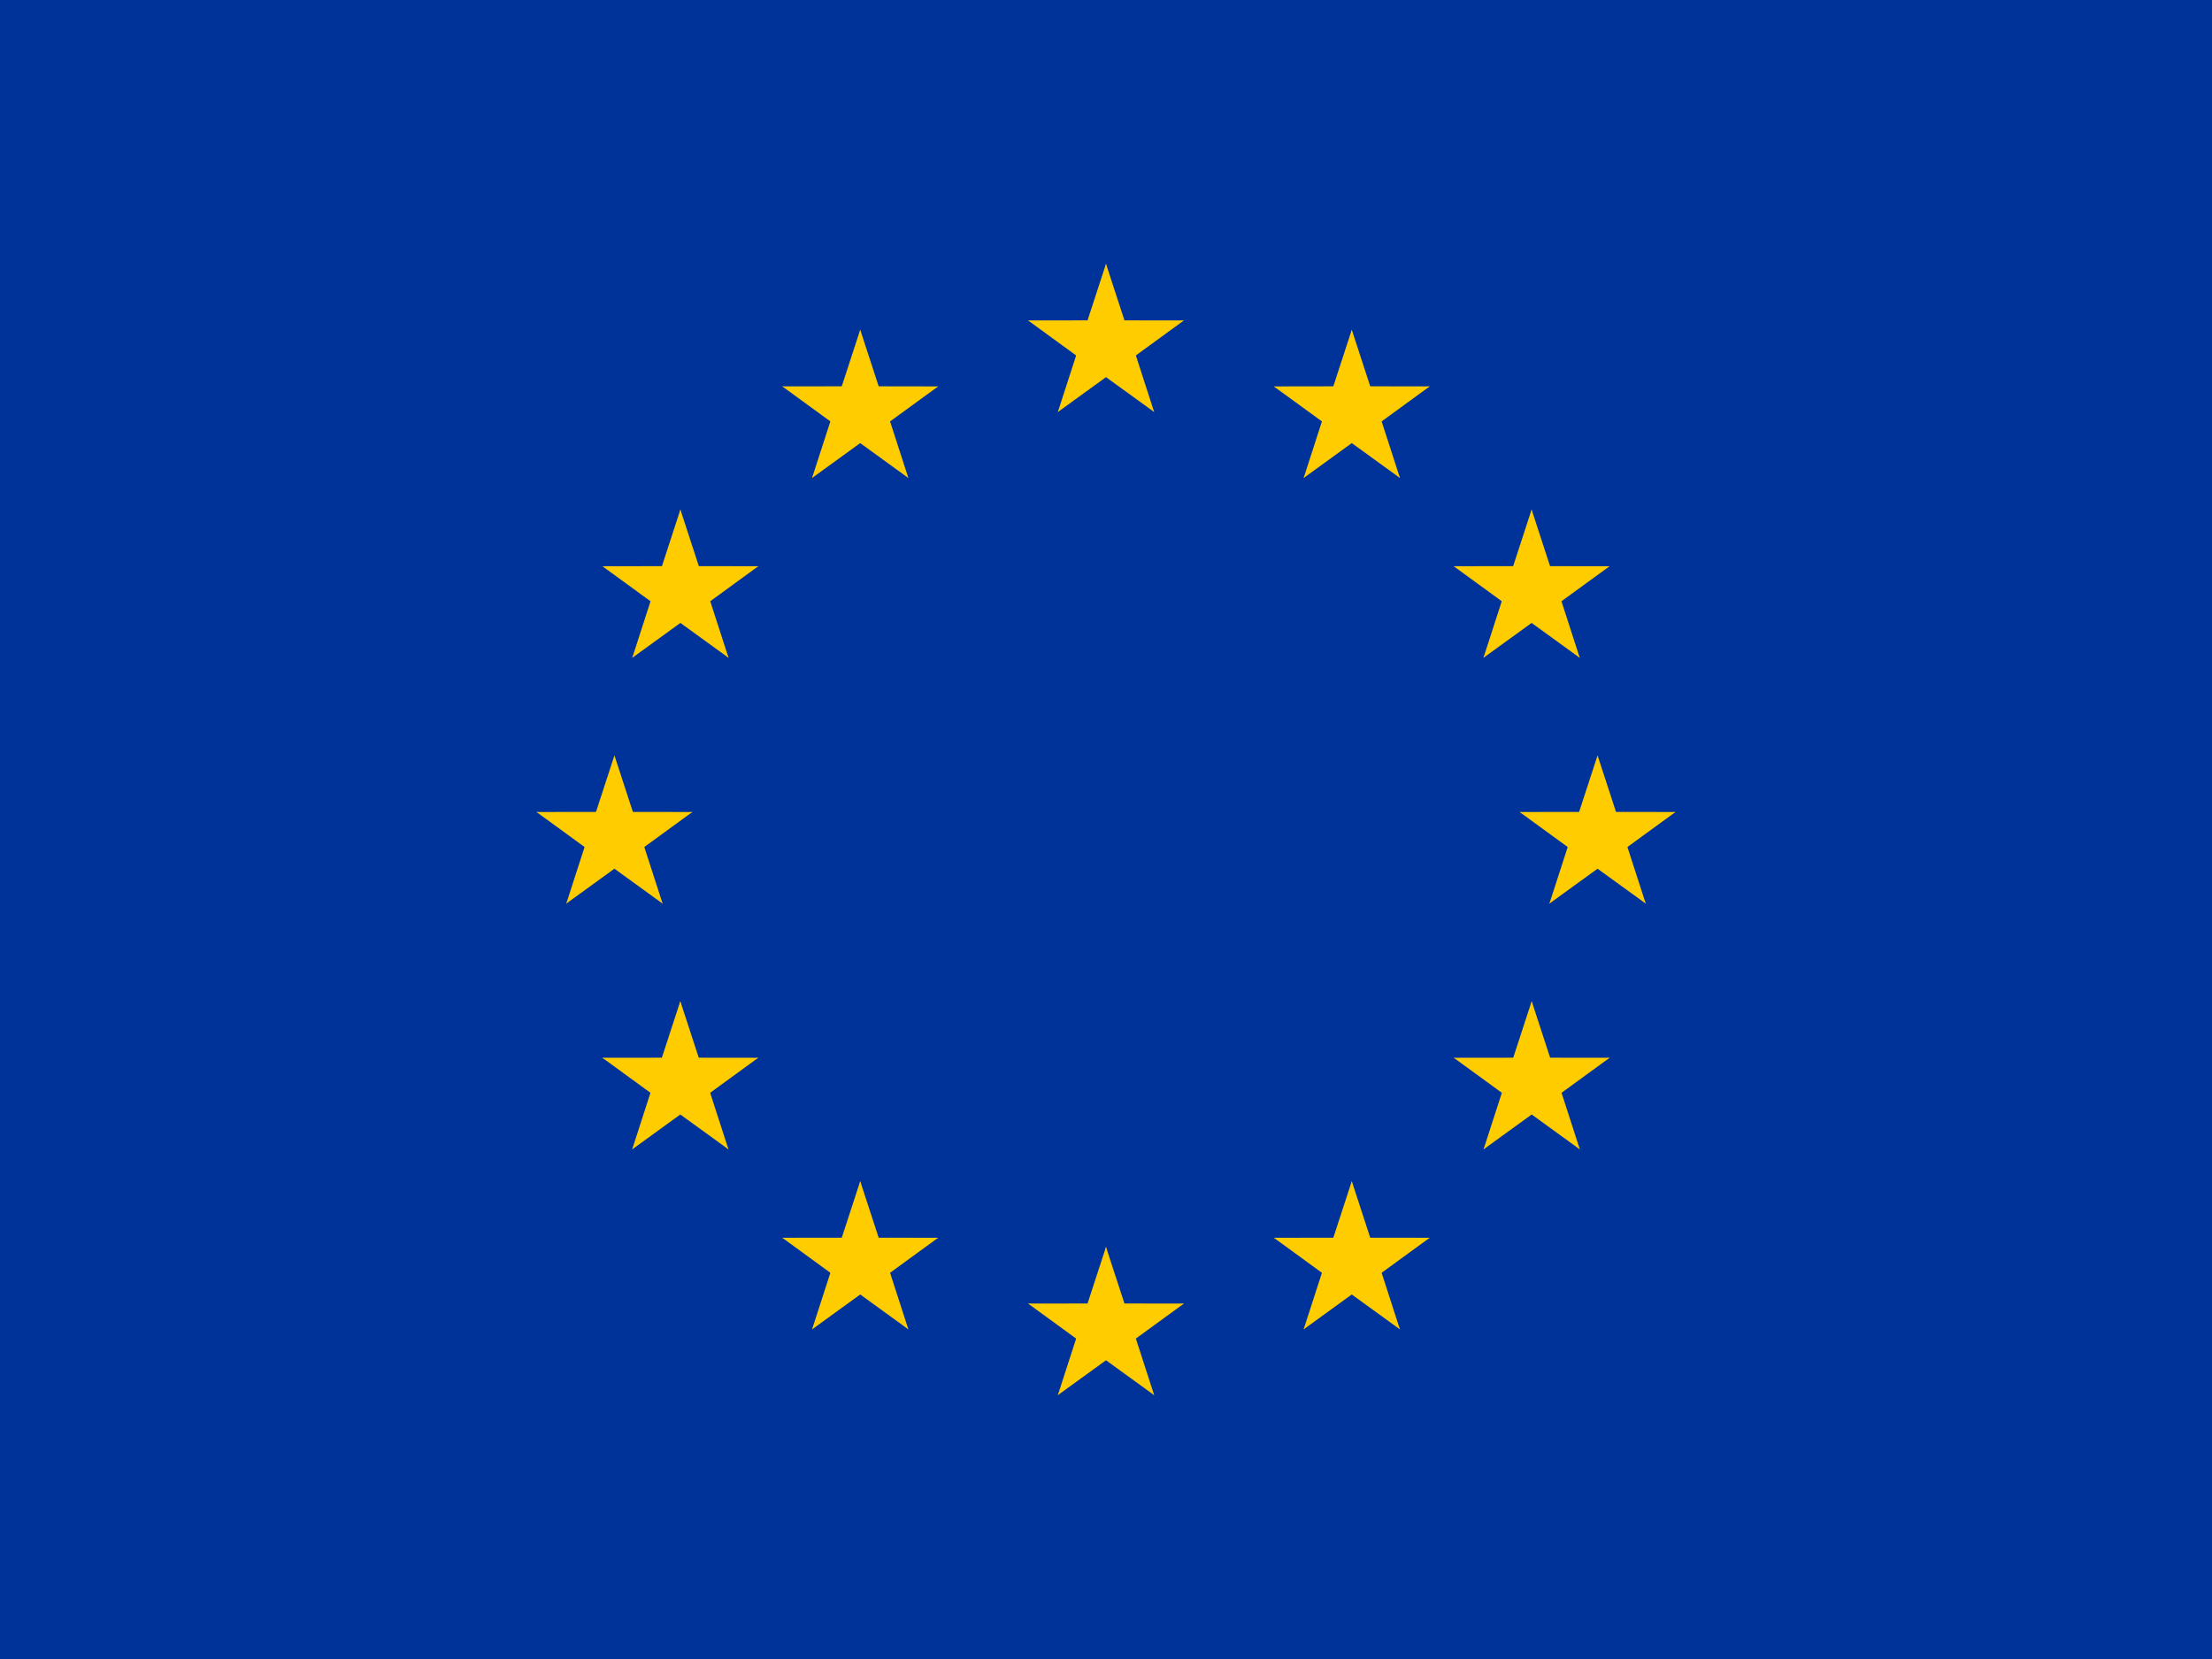 <?xml version="1.0" encoding="UTF-8"?>
<svg version="1.1" viewBox="0 0 640 480" xmlns="http://www.w3.org/2000/svg" xmlns:xlink="http://www.w3.org/1999/xlink">
    <!--Generated by IJSVG (https://github.com/iconjar/IJSVG)-->
    <defs>
        <path d="M0,-1l-0.31,0.95l0.477,0.156Z" id="a"></path>
    </defs>
    <path d="M0,0h640v480h-640Z" fill="#039"></path>
    <g transform="matrix(1,0,0,1,320,242.263)">
        <g transform="matrix(23.704,0,0,23.704,0,0)">
            <g transform="matrix(1,0,0,1,0,-6)">
                <use fill="#FC0" xlink:href="#a"></use>
                <use fill="#FC0" transform="matrix(-1,0,0,1,0,0)" xlink:href="#a"></use>
                <g transform="matrix(0.309,0.951,-0.951,0.309,0,0)">
                    <use fill="#FC0" xlink:href="#a"></use>
                    <use fill="#FC0" transform="matrix(-1,0,0,1,0,0)" xlink:href="#a"></use>
                </g>
                <g transform="matrix(-0.809,0.588,-0.588,-0.809,0,0)">
                    <use fill="#FC0" xlink:href="#a"></use>
                    <use fill="#FC0" transform="matrix(-1,0,0,1,0,0)" xlink:href="#a"></use>
                </g>
                <g transform="matrix(-1,0,0,1,0,0)">
                    <g transform="matrix(0.309,0.951,-0.951,0.309,0,0)">
                        <use fill="#FC0" xlink:href="#a"></use>
                        <use fill="#FC0" transform="matrix(-1,0,0,1,0,0)" xlink:href="#a"></use>
                    </g>
                    <g transform="matrix(-0.809,0.588,-0.588,-0.809,0,0)">
                        <use fill="#FC0" xlink:href="#a"></use>
                        <use fill="#FC0" transform="matrix(-1,0,0,1,0,0)" xlink:href="#a"></use>
                    </g>
                </g>
            </g>
            <g transform="matrix(1,0,0,1,0,6)">
                <use fill="#FC0" xlink:href="#a"></use>
                <use fill="#FC0" transform="matrix(-1,0,0,1,0,0)" xlink:href="#a"></use>
                <g transform="matrix(0.309,0.951,-0.951,0.309,0,0)">
                    <use fill="#FC0" xlink:href="#a"></use>
                    <use fill="#FC0" transform="matrix(-1,0,0,1,0,0)" xlink:href="#a"></use>
                </g>
                <g transform="matrix(-0.809,0.588,-0.588,-0.809,0,0)">
                    <use fill="#FC0" xlink:href="#a"></use>
                    <use fill="#FC0" transform="matrix(-1,0,0,1,0,0)" xlink:href="#a"></use>
                </g>
                <g transform="matrix(-1,0,0,1,0,0)">
                    <g transform="matrix(0.309,0.951,-0.951,0.309,0,0)">
                        <use fill="#FC0" xlink:href="#a"></use>
                        <use fill="#FC0" transform="matrix(-1,0,0,1,0,0)" xlink:href="#a"></use>
                    </g>
                    <g transform="matrix(-0.809,0.588,-0.588,-0.809,0,0)">
                        <use fill="#FC0" xlink:href="#a"></use>
                        <use fill="#FC0" transform="matrix(-1,0,0,1,0,0)" xlink:href="#a"></use>
                    </g>
                </g>
            </g>
            <g transform="matrix(1,0,0,1,-6,0)">
                <use fill="#FC0" xlink:href="#a"></use>
                <use fill="#FC0" transform="matrix(-1,0,0,1,0,0)" xlink:href="#a"></use>
                <g transform="matrix(0.309,0.951,-0.951,0.309,0,0)">
                    <use fill="#FC0" xlink:href="#a"></use>
                    <use fill="#FC0" transform="matrix(-1,0,0,1,0,0)" xlink:href="#a"></use>
                </g>
                <g transform="matrix(-0.809,0.588,-0.588,-0.809,0,0)">
                    <use fill="#FC0" xlink:href="#a"></use>
                    <use fill="#FC0" transform="matrix(-1,0,0,1,0,0)" xlink:href="#a"></use>
                </g>
                <g transform="matrix(-1,0,0,1,0,0)">
                    <g transform="matrix(0.309,0.951,-0.951,0.309,0,0)">
                        <use fill="#FC0" xlink:href="#a"></use>
                        <use fill="#FC0" transform="matrix(-1,0,0,1,0,0)" xlink:href="#a"></use>
                    </g>
                    <g transform="matrix(-0.809,0.588,-0.588,-0.809,0,0)">
                        <use fill="#FC0" xlink:href="#a"></use>
                        <use fill="#FC0" transform="matrix(-1,0,0,1,0,0)" xlink:href="#a"></use>
                    </g>
                </g>
            </g>
            <g transform="matrix(-0.809,-0.588,0.588,-0.809,-3,-5.195)">
                <use fill="#FC0" xlink:href="#a"></use>
                <use fill="#FC0" transform="matrix(-1,0,0,1,0,0)" xlink:href="#a"></use>
                <g transform="matrix(0.309,0.951,-0.951,0.309,0,0)">
                    <use fill="#FC0" xlink:href="#a"></use>
                    <use fill="#FC0" transform="matrix(-1,0,0,1,0,0)" xlink:href="#a"></use>
                </g>
                <g transform="matrix(-0.809,0.588,-0.588,-0.809,0,0)">
                    <use fill="#FC0" xlink:href="#a"></use>
                    <use fill="#FC0" transform="matrix(-1,0,0,1,0,0)" xlink:href="#a"></use>
                </g>
                <g transform="matrix(-1,0,0,1,0,0)">
                    <g transform="matrix(0.309,0.951,-0.951,0.309,0,0)">
                        <use fill="#FC0" xlink:href="#a"></use>
                        <use fill="#FC0" transform="matrix(-1,0,0,1,0,0)" xlink:href="#a"></use>
                    </g>
                    <g transform="matrix(-0.809,0.588,-0.588,-0.809,0,0)">
                        <use fill="#FC0" xlink:href="#a"></use>
                        <use fill="#FC0" transform="matrix(-1,0,0,1,0,0)" xlink:href="#a"></use>
                    </g>
                </g>
            </g>
            <g transform="matrix(-0.809,0.588,-0.588,-0.809,-5.195,-3)">
                <use fill="#FC0" xlink:href="#a"></use>
                <use fill="#FC0" transform="matrix(-1,0,0,1,0,0)" xlink:href="#a"></use>
                <g transform="matrix(0.309,0.951,-0.951,0.309,0,0)">
                    <use fill="#FC0" xlink:href="#a"></use>
                    <use fill="#FC0" transform="matrix(-1,0,0,1,0,0)" xlink:href="#a"></use>
                </g>
                <g transform="matrix(-0.809,0.588,-0.588,-0.809,0,0)">
                    <use fill="#FC0" xlink:href="#a"></use>
                    <use fill="#FC0" transform="matrix(-1,0,0,1,0,0)" xlink:href="#a"></use>
                </g>
                <g transform="matrix(-1,0,0,1,0,0)">
                    <g transform="matrix(0.309,0.951,-0.951,0.309,0,0)">
                        <use fill="#FC0" xlink:href="#a"></use>
                        <use fill="#FC0" transform="matrix(-1,0,0,1,0,0)" xlink:href="#a"></use>
                    </g>
                    <g transform="matrix(-0.809,0.588,-0.588,-0.809,0,0)">
                        <use fill="#FC0" xlink:href="#a"></use>
                        <use fill="#FC0" transform="matrix(-1,0,0,1,0,0)" xlink:href="#a"></use>
                    </g>
                </g>
            </g>
            <g transform="matrix(0.309,0.951,-0.951,0.309,-5.196,3)">
                <use fill="#FC0" xlink:href="#a"></use>
                <use fill="#FC0" transform="matrix(-1,0,0,1,0,0)" xlink:href="#a"></use>
                <g transform="matrix(0.309,0.951,-0.951,0.309,0,0)">
                    <use fill="#FC0" xlink:href="#a"></use>
                    <use fill="#FC0" transform="matrix(-1,0,0,1,0,0)" xlink:href="#a"></use>
                </g>
                <g transform="matrix(-0.809,0.588,-0.588,-0.809,0,0)">
                    <use fill="#FC0" xlink:href="#a"></use>
                    <use fill="#FC0" transform="matrix(-1,0,0,1,0,0)" xlink:href="#a"></use>
                </g>
                <g transform="matrix(-1,0,0,1,0,0)">
                    <g transform="matrix(0.309,0.951,-0.951,0.309,0,0)">
                        <use fill="#FC0" xlink:href="#a"></use>
                        <use fill="#FC0" transform="matrix(-1,0,0,1,0,0)" xlink:href="#a"></use>
                    </g>
                    <g transform="matrix(-0.809,0.588,-0.588,-0.809,0,0)">
                        <use fill="#FC0" xlink:href="#a"></use>
                        <use fill="#FC0" transform="matrix(-1,0,0,1,0,0)" xlink:href="#a"></use>
                    </g>
                </g>
            </g>
            <g transform="matrix(0.309,0.951,-0.951,0.309,-3,5.197)">
                <use fill="#FC0" xlink:href="#a"></use>
                <use fill="#FC0" transform="matrix(-1,0,0,1,0,0)" xlink:href="#a"></use>
                <g transform="matrix(0.309,0.951,-0.951,0.309,0,0)">
                    <use fill="#FC0" xlink:href="#a"></use>
                    <use fill="#FC0" transform="matrix(-1,0,0,1,0,0)" xlink:href="#a"></use>
                </g>
                <g transform="matrix(-0.809,0.588,-0.588,-0.809,0,0)">
                    <use fill="#FC0" xlink:href="#a"></use>
                    <use fill="#FC0" transform="matrix(-1,0,0,1,0,0)" xlink:href="#a"></use>
                </g>
                <g transform="matrix(-1,0,0,1,0,0)">
                    <g transform="matrix(0.309,0.951,-0.951,0.309,0,0)">
                        <use fill="#FC0" xlink:href="#a"></use>
                        <use fill="#FC0" transform="matrix(-1,0,0,1,0,0)" xlink:href="#a"></use>
                    </g>
                    <g transform="matrix(-0.809,0.588,-0.588,-0.809,0,0)">
                        <use fill="#FC0" xlink:href="#a"></use>
                        <use fill="#FC0" transform="matrix(-1,0,0,1,0,0)" xlink:href="#a"></use>
                    </g>
                </g>
            </g>
            <g transform="matrix(-1,0,0,1,0,0)">
                <g transform="matrix(1,0,0,1,-6,0)">
                    <use fill="#FC0" xlink:href="#a"></use>
                    <use fill="#FC0" transform="matrix(-1,0,0,1,0,0)" xlink:href="#a"></use>
                    <g transform="matrix(0.309,0.951,-0.951,0.309,0,0)">
                        <use fill="#FC0" xlink:href="#a"></use>
                        <use fill="#FC0" transform="matrix(-1,0,0,1,0,0)" xlink:href="#a"></use>
                    </g>
                    <g transform="matrix(-0.809,0.588,-0.588,-0.809,0,0)">
                        <use fill="#FC0" xlink:href="#a"></use>
                        <use fill="#FC0" transform="matrix(-1,0,0,1,0,0)" xlink:href="#a"></use>
                    </g>
                    <g transform="matrix(-1,0,0,1,0,0)">
                        <g transform="matrix(0.309,0.951,-0.951,0.309,0,0)">
                            <use fill="#FC0" xlink:href="#a"></use>
                            <use fill="#FC0" transform="matrix(-1,0,0,1,0,0)" xlink:href="#a"></use>
                        </g>
                        <g transform="matrix(-0.809,0.588,-0.588,-0.809,0,0)">
                            <use fill="#FC0" xlink:href="#a"></use>
                            <use fill="#FC0" transform="matrix(-1,0,0,1,0,0)" xlink:href="#a"></use>
                        </g>
                    </g>
                </g>
                <g transform="matrix(-0.809,-0.588,0.588,-0.809,-3,-5.195)">
                    <use fill="#FC0" xlink:href="#a"></use>
                    <use fill="#FC0" transform="matrix(-1,0,0,1,0,0)" xlink:href="#a"></use>
                    <g transform="matrix(0.309,0.951,-0.951,0.309,0,0)">
                        <use fill="#FC0" xlink:href="#a"></use>
                        <use fill="#FC0" transform="matrix(-1,0,0,1,0,0)" xlink:href="#a"></use>
                    </g>
                    <g transform="matrix(-0.809,0.588,-0.588,-0.809,0,0)">
                        <use fill="#FC0" xlink:href="#a"></use>
                        <use fill="#FC0" transform="matrix(-1,0,0,1,0,0)" xlink:href="#a"></use>
                    </g>
                    <g transform="matrix(-1,0,0,1,0,0)">
                        <g transform="matrix(0.309,0.951,-0.951,0.309,0,0)">
                            <use fill="#FC0" xlink:href="#a"></use>
                            <use fill="#FC0" transform="matrix(-1,0,0,1,0,0)" xlink:href="#a"></use>
                        </g>
                        <g transform="matrix(-0.809,0.588,-0.588,-0.809,0,0)">
                            <use fill="#FC0" xlink:href="#a"></use>
                            <use fill="#FC0" transform="matrix(-1,0,0,1,0,0)" xlink:href="#a"></use>
                        </g>
                    </g>
                </g>
                <g transform="matrix(-0.809,0.588,-0.588,-0.809,-5.195,-3)">
                    <use fill="#FC0" xlink:href="#a"></use>
                    <use fill="#FC0" transform="matrix(-1,0,0,1,0,0)" xlink:href="#a"></use>
                    <g transform="matrix(0.309,0.951,-0.951,0.309,0,0)">
                        <use fill="#FC0" xlink:href="#a"></use>
                        <use fill="#FC0" transform="matrix(-1,0,0,1,0,0)" xlink:href="#a"></use>
                    </g>
                    <g transform="matrix(-0.809,0.588,-0.588,-0.809,0,0)">
                        <use fill="#FC0" xlink:href="#a"></use>
                        <use fill="#FC0" transform="matrix(-1,0,0,1,0,0)" xlink:href="#a"></use>
                    </g>
                    <g transform="matrix(-1,0,0,1,0,0)">
                        <g transform="matrix(0.309,0.951,-0.951,0.309,0,0)">
                            <use fill="#FC0" xlink:href="#a"></use>
                            <use fill="#FC0" transform="matrix(-1,0,0,1,0,0)" xlink:href="#a"></use>
                        </g>
                        <g transform="matrix(-0.809,0.588,-0.588,-0.809,0,0)">
                            <use fill="#FC0" xlink:href="#a"></use>
                            <use fill="#FC0" transform="matrix(-1,0,0,1,0,0)" xlink:href="#a"></use>
                        </g>
                    </g>
                </g>
                <g transform="matrix(0.309,0.951,-0.951,0.309,-5.196,3)">
                    <use fill="#FC0" xlink:href="#a"></use>
                    <use fill="#FC0" transform="matrix(-1,0,0,1,0,0)" xlink:href="#a"></use>
                    <g transform="matrix(0.309,0.951,-0.951,0.309,0,0)">
                        <use fill="#FC0" xlink:href="#a"></use>
                        <use fill="#FC0" transform="matrix(-1,0,0,1,0,0)" xlink:href="#a"></use>
                    </g>
                    <g transform="matrix(-0.809,0.588,-0.588,-0.809,0,0)">
                        <use fill="#FC0" xlink:href="#a"></use>
                        <use fill="#FC0" transform="matrix(-1,0,0,1,0,0)" xlink:href="#a"></use>
                    </g>
                    <g transform="matrix(-1,0,0,1,0,0)">
                        <g transform="matrix(0.309,0.951,-0.951,0.309,0,0)">
                            <use fill="#FC0" xlink:href="#a"></use>
                            <use fill="#FC0" transform="matrix(-1,0,0,1,0,0)" xlink:href="#a"></use>
                        </g>
                        <g transform="matrix(-0.809,0.588,-0.588,-0.809,0,0)">
                            <use fill="#FC0" xlink:href="#a"></use>
                            <use fill="#FC0" transform="matrix(-1,0,0,1,0,0)" xlink:href="#a"></use>
                        </g>
                    </g>
                </g>
                <g transform="matrix(0.309,0.951,-0.951,0.309,-3,5.197)">
                    <use fill="#FC0" xlink:href="#a"></use>
                    <use fill="#FC0" transform="matrix(-1,0,0,1,0,0)" xlink:href="#a"></use>
                    <g transform="matrix(0.309,0.951,-0.951,0.309,0,0)">
                        <use fill="#FC0" xlink:href="#a"></use>
                        <use fill="#FC0" transform="matrix(-1,0,0,1,0,0)" xlink:href="#a"></use>
                    </g>
                    <g transform="matrix(-0.809,0.588,-0.588,-0.809,0,0)">
                        <use fill="#FC0" xlink:href="#a"></use>
                        <use fill="#FC0" transform="matrix(-1,0,0,1,0,0)" xlink:href="#a"></use>
                    </g>
                    <g transform="matrix(-1,0,0,1,0,0)">
                        <g transform="matrix(0.309,0.951,-0.951,0.309,0,0)">
                            <use fill="#FC0" xlink:href="#a"></use>
                            <use fill="#FC0" transform="matrix(-1,0,0,1,0,0)" xlink:href="#a"></use>
                        </g>
                        <g transform="matrix(-0.809,0.588,-0.588,-0.809,0,0)">
                            <use fill="#FC0" xlink:href="#a"></use>
                            <use fill="#FC0" transform="matrix(-1,0,0,1,0,0)" xlink:href="#a"></use>
                        </g>
                    </g>
                </g>
            </g>
        </g>
    </g>
</svg>